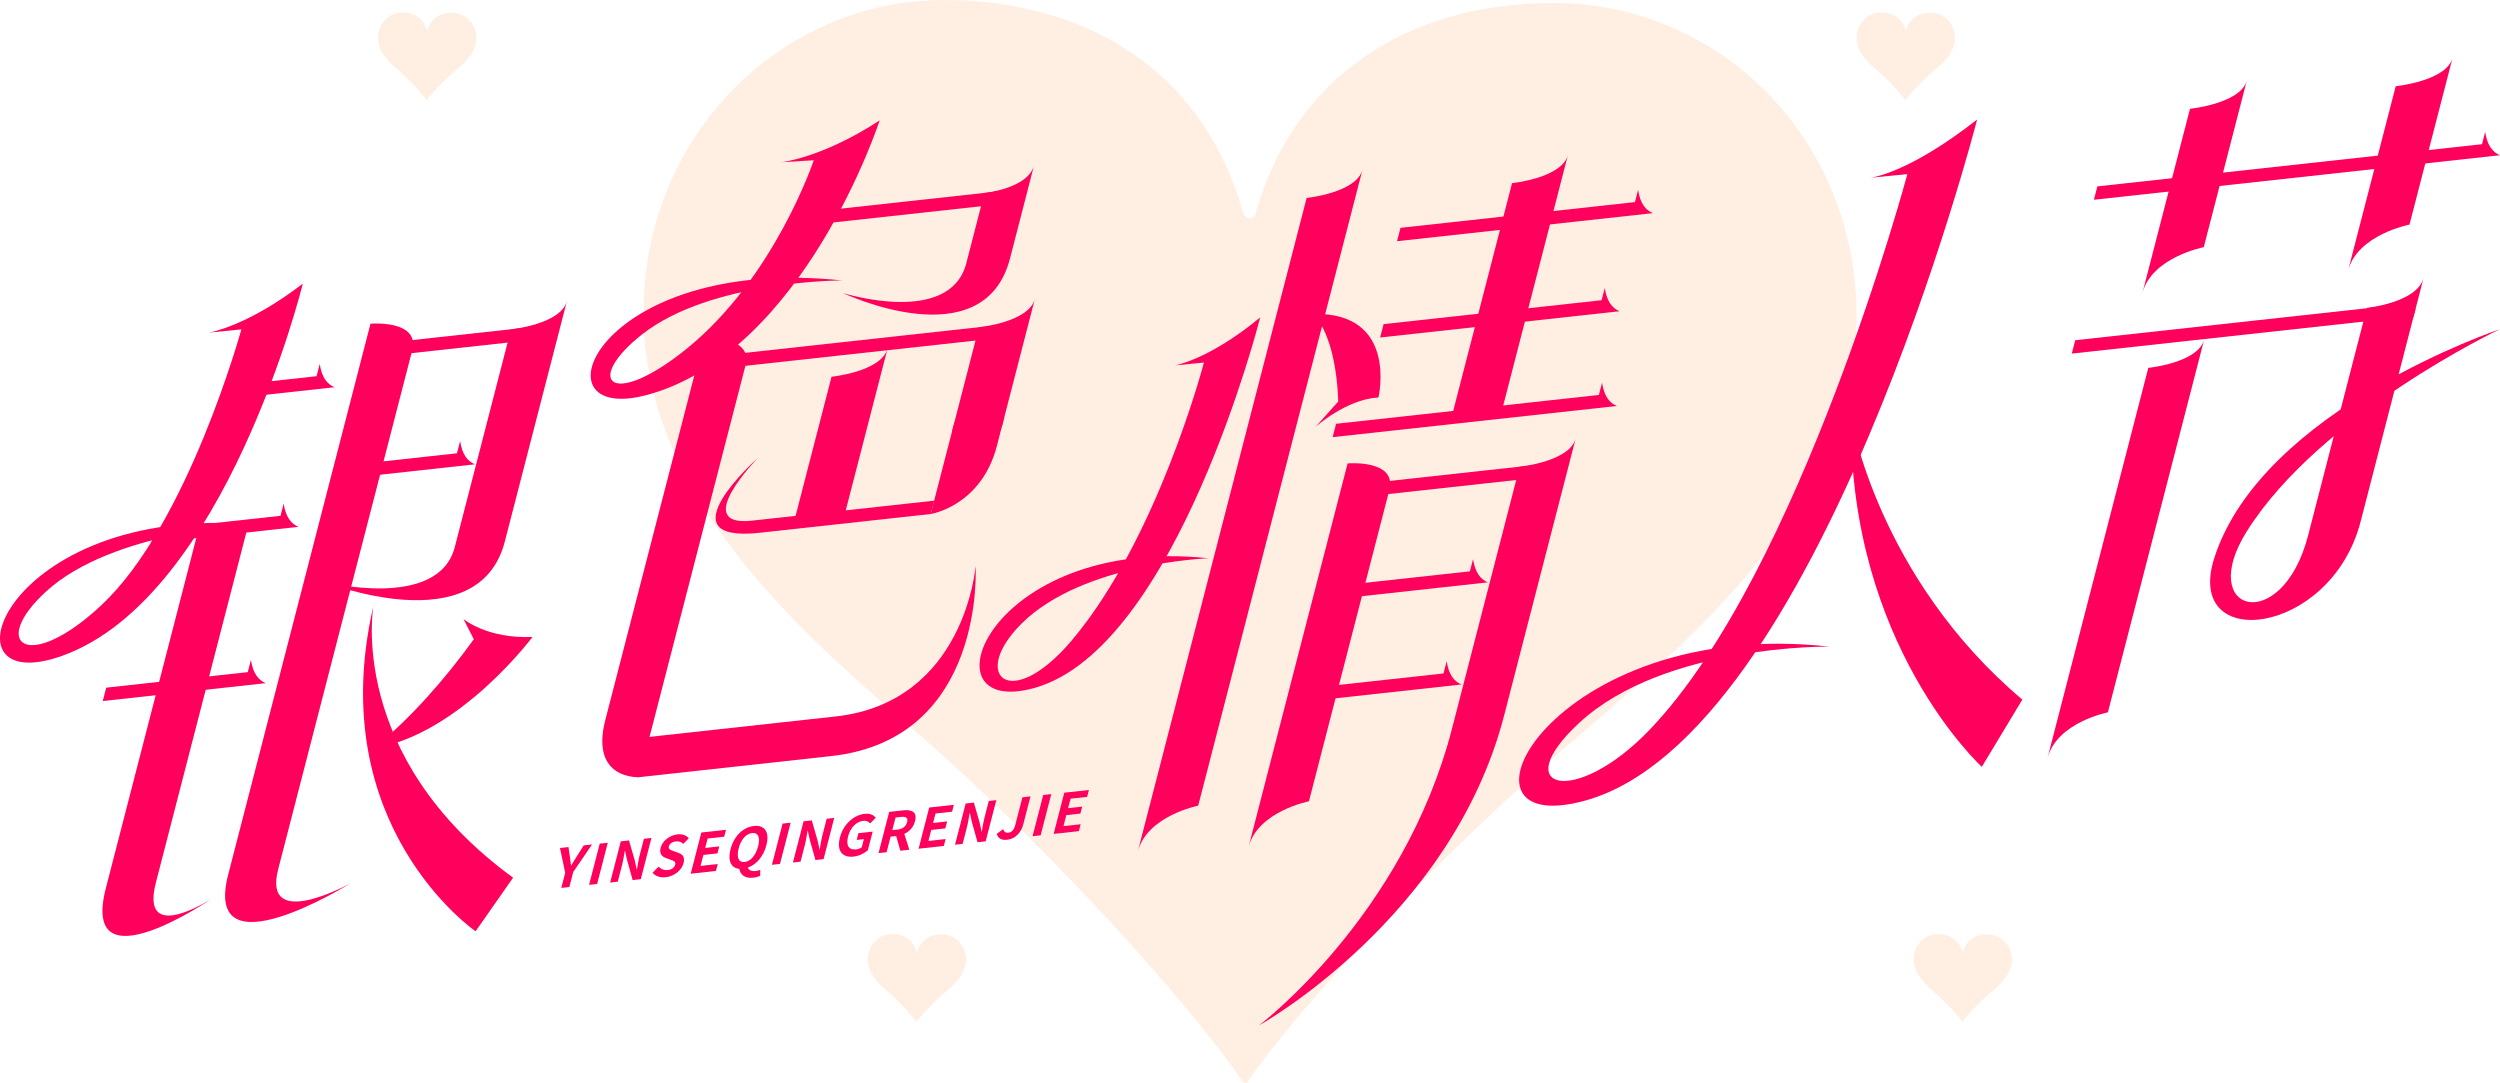 <?xml version="1.0" encoding="iso-8859-1"?>
<!-- Generator: Adobe Illustrator 27.0.0, SVG Export Plug-In . SVG Version: 6.00 Build 0)  -->
<svg version="1.1" id="&#x56FE;&#x5C42;_1" xmlns="http://www.w3.org/2000/svg" xmlns:xlink="http://www.w3.org/1999/xlink" x="0px"
	 y="0px" viewBox="0 0 931.922 403.793" style="enable-background:new 0 0 931.922 403.793;" xml:space="preserve">
<g>
	<g style="opacity:0.3;">
		<path style="fill:#FFC89F;" d="M579.794,1.1c61.703,0.298,112.584,51.272,112.266,117.059
			c-0.345,71.335-64.941,122.544-104.776,157.227c-49.566,41.77-101.849,98.587-122.264,127.815
			c-0.004,0.793-0.885,0.788-1.763-0.009c-20.132-29.425-71.864-86.744-120.142-128.986
			c-40.379-35.071-103.597-86.897-103.252-158.232C240.18,50.187,291.551-0.293,352.373,0.001
			c50.244,0.243,95.085,24.238,110.691,78.212c0.874,1.589,0.866,3.175,2.629,3.183c1.763,0.009,2.652-1.572,2.66-3.158
			C484.479,24.418,529.549,0.857,579.794,1.1z"/>
	</g>
	<g style="opacity:0.3;">
		<path style="fill:#FFC89F;" d="M719.654,4.74c5.005,0.024,9.131,4.159,9.106,9.494c-0.028,5.786-5.267,9.939-8.498,12.752
			c-4.02,3.388-8.261,7.996-9.917,10.367c0,0.064-0.072,0.064-0.143-0.001c-1.633-2.387-5.829-7.036-9.744-10.462
			c-3.275-2.845-8.403-7.048-8.375-12.834c0.026-5.336,4.192-9.43,9.125-9.406c4.075,0.02,7.712,1.966,8.978,6.344
			c0.071,0.129,0.07,0.257,0.213,0.258c0.143,0.001,0.215-0.128,0.216-0.256C711.923,6.631,715.579,4.72,719.654,4.74z"/>
	</g>
	<g style="opacity:0.3;">
		<path style="fill:#FFC89F;" d="M351.022,348.277c5.005,0.024,9.131,4.159,9.106,9.494c-0.028,5.786-5.267,9.939-8.498,12.752
			c-4.02,3.388-8.261,7.996-9.917,10.367c0,0.064-0.072,0.064-0.143-0.001c-1.633-2.387-5.829-7.036-9.744-10.462
			c-3.275-2.845-8.403-7.048-8.375-12.834c0.026-5.336,4.192-9.43,9.125-9.406c4.075,0.02,7.712,1.966,8.978,6.344
			c0.071,0.129,0.07,0.258,0.213,0.258c0.143,0.001,0.215-0.128,0.216-0.256C343.291,350.169,346.946,348.258,351.022,348.277z"/>
	</g>
	<g style="opacity:0.3;">
		<path style="fill:#FFC89F;" d="M740.894,348.277c5.005,0.024,9.131,4.159,9.106,9.494c-0.028,5.786-5.267,9.939-8.498,12.752
			c-4.02,3.388-8.261,7.996-9.917,10.367c0,0.064-0.072,0.064-0.143-0.001c-1.633-2.387-5.829-7.036-9.744-10.462
			c-3.275-2.845-8.403-7.048-8.375-12.834c0.026-5.336,4.192-9.43,9.125-9.406c4.075,0.02,7.712,1.966,8.978,6.344
			c0.071,0.129,0.07,0.258,0.213,0.258c0.143,0.001,0.215-0.128,0.216-0.256C733.163,350.169,736.818,348.258,740.894,348.277z"/>
	</g>
	<g style="opacity:0.3;">
		<path style="fill:#FFC89F;" d="M168.455,4.74c5.005,0.024,9.131,4.159,9.106,9.494c-0.028,5.786-5.267,9.939-8.498,12.752
			c-4.02,3.388-8.261,7.996-9.917,10.367c0,0.064-0.072,0.064-0.143-0.001c-1.633-2.387-5.829-7.036-9.744-10.462
			c-3.275-2.845-8.403-7.048-8.375-12.834c0.026-5.336,4.192-9.43,9.125-9.406c4.075,0.02,7.712,1.966,8.978,6.344
			c0.071,0.129,0.07,0.257,0.213,0.258c0.143,0.001,0.215-0.128,0.216-0.256C160.724,6.631,164.38,4.72,168.455,4.74z"/>
	</g>
	<g>
		<path style="fill:#FF005C;" d="M737.003,44.557c0,0-58.919,229.776-146.096,253.881c-55.903,15.457-12.89-68.838,91.077-57.403
			c0,0-61.494-0.861-93.168,28.295c-27.246,25.081-1.694,31.769,26.186,2.636c56.242-58.77,96-207.05,96-207.05l-13.936,1.366
			C697.066,66.282,710.857,65.045,737.003,44.557z"/>
		<path style="fill:#FF005C;" d="M690.009,155.501c0,0,9.785,59.62,63.853,105.293l-15.104,25.055
			C738.758,285.849,689.072,240.47,690.009,155.501"/>
		<g>
			<path style="fill:#FF005C;" d="M124.708,144.347l-42.569,4.668l1.288-4.987l34.579-3.793l1.177-4.554
				C119.936,140.669,121.954,143.225,124.708,144.347z"/>
			<polygon style="fill:#FF005C;" points="208.08,120.805 144.767,127.749 143.48,132.732 206.793,125.787 			"/>
			<path style="fill:#FF005C;" d="M177.045,173.083l-45.27,4.964l1.288-4.987l37.281-4.089l1.177-4.554
				C172.273,169.405,174.291,171.96,177.045,173.083z"/>
			<path style="fill:#FF005C;" d="M111.265,196.386l-54.883,6.019l1.288-4.987l46.893-5.143l1.177-4.554
				C106.493,192.707,108.511,195.263,111.265,196.386z"/>
			<path style="fill:#FF005C;" d="M99.065,254.662l-60.758,6.663l1.288-4.987l52.768-5.788l1.177-4.554
				C94.293,250.984,96.311,253.539,99.065,254.662z"/>
			<path style="fill:#FF005C;" d="M112.873,105.743c0,0-28.662,116.806-89.674,138.718c-47.221,16.959-21.753-56.604,70.919-48.988
				c0,0-52.11,2.276-76.95,25.024c-21.368,19.568-6.661,30.681,20.72,5.009c32.169-30.161,52.085-102.722,52.085-102.722
				l-12.121,1.205C77.852,123.989,91.994,121.771,112.873,105.743z"/>
			<path style="fill:#FF005C;" d="M79.127,334.857c0,0-49.426,33.987-39.655-3.836c8.834-34.197,34.686-134.272,34.686-134.272
				l18.643-2.045c0,0-28.024,108.483-34.686,134.272C51.985,352.702,79.127,334.857,79.127,334.857z"/>
			<path style="fill:#FF005C;" d="M120.928,216.894c0,0,57.465,22.846,67.235-14.977c8.834-34.197,25.415-98.383,23.176-89.716
				c-2.239,8.668-20.841,10.555-20.841,10.555s-14.315,55.416-20.977,81.205C163.392,227.688,120.928,216.894,120.928,216.894z"/>
			<path style="fill:#FF005C;" d="M103.708,323.976c6.662-25.79,45.534-176.267,49.952-193.37
				c2.97-11.495-15.545-9.948-15.545-9.948S91.907,299.535,85.065,326.02c-9.77,37.82,45.692,3.173,45.692,3.173
				S97.58,347.699,103.708,323.976z"/>
			<path style="fill:#FF005C;" d="M139.2,225.856c0,0-10.1,56.032,52.062,101.314l-13.978,19.984
				C177.284,347.154,120.208,307.962,139.2,225.856"/>
			<path style="fill:#FF005C;" d="M198.51,237.425c0,0-27.096,36.307-59.115,41.515c13.857-11.474,25.983-25.119,37.228-40.651
				l-3.835-7.515C172.789,230.774,181.585,238.187,198.51,237.425z"/>
		</g>
		<g>
			<path style="fill:#FF005C;" d="M931.922,57.863L780.544,74.465l1.288-4.987L925.22,53.751l1.177-4.554
				C927.15,54.184,929.168,56.74,931.922,57.863z"/>
			<path style="fill:#FF005C;" d="M785.749,265.546c10.415-40.319,34.499-133.549,35.898-138.965
				c-2.24,8.67-20.824,10.552-20.824,10.552s-41.061,158.95-37.597,145.54C766.691,269.263,785.749,265.546,785.749,265.546z"/>
			<g>
				<path style="fill:#FF005C;" d="M821.496,92.135c10.415-40.319,14.663-56.762,16.062-62.178
					c-2.24,8.67-21.193,10.592-21.193,10.592s-21.225,82.163-17.761,68.753C802.069,95.893,821.496,92.135,821.496,92.135z"/>
				<path style="fill:#FF005C;" d="M898.18,83.724c10.415-40.319,14.663-56.762,16.062-62.178
					c-2.24,8.67-21.193,10.592-21.193,10.592s-21.225,82.163-17.761,68.753C878.753,87.482,898.18,83.724,898.18,83.724z"/>
			</g>
			<g>
				<polygon style="fill:#FF005C;" points="885.388,114.563 773.583,126.826 772.296,131.809 884.101,119.546 				"/>
			</g>
			<path style="fill:#FF005C;" d="M879.957,194.446c4.745-18.369,20.503-79.369,20.503-79.369l-18.764,2.058
				c0,0-17.838,69.054-21.302,82.464c-9.721,37.631-42.13,28.96-22.729-1.742c27.476-43.48,94.212-75.141,94.212-75.141
				s-88.667,29.688-106.472,85.337C814.03,243.602,868.906,237.227,879.957,194.446z"/>
			<path style="fill:#FF005C;" d="M882.319,114.751c0,0-0.511,1.978-1.376,5.326l18.763-2.058c1.899-7.35,3.249-12.578,3.738-14.471
				C901.038,112.865,882.319,114.751,882.319,114.751z"/>
		</g>
		<g>
			<path style="fill:#FF005C;" d="M602.718,151.337l-105.954,11.62l1.288-4.987l97.964-10.745l1.177-4.554
				C597.947,147.659,599.964,150.215,602.718,151.337z"/>
			<path style="fill:#FF005C;" d="M603.73,116.02l-89.257,9.789l1.288-4.987l81.267-8.914l1.177-4.554
				C598.958,112.342,600.976,114.897,603.73,116.02z"/>
			<path style="fill:#FF005C;" d="M616.152,79.451l-95.381,10.461l1.288-4.987l87.391-9.585l1.177-4.554
				C611.38,75.773,613.397,78.329,616.152,79.451z"/>
			<path style="fill:#FF005C;" d="M469.761,118.317c0,0-31.219,123.179-84.058,138.102c-42.632,12.041-17.959-57.02,64.842-48.321
				c0,0-46.736,1.687-69.599,24.218c-19.667,19.381-4.428,33.642,18.593,6.385c32.115-38.023,49.251-103.554,49.251-103.554
				l-10.889,1.07C437.901,136.217,450.629,134.154,469.761,118.317z"/>
			<path style="fill:#FF005C;" d="M446.647,300.341c10.415-40.319,59.853-231.697,61.252-237.113
				c-2.24,8.67-20.824,10.552-20.824,10.552s-66.415,257.098-62.951,243.688C427.589,304.058,446.647,300.341,446.647,300.341z"/>
			<path style="fill:#FF005C;" d="M559.68,153.752c13.62-52.724,24.117-93.361,24.809-96.037
				c-2.24,8.67-20.847,10.555-20.847,10.555s-9.509,36.811-22.611,87.528L559.68,153.752z"/>
			<g>
				<path style="fill:#FF005C;" d="M554.63,217.085l-63.356,6.948l1.288-4.987l55.366-6.073l1.177-4.554
					C549.858,213.407,551.876,215.962,554.63,217.085z"/>
			</g>
			<path style="fill:#FF005C;" d="M560.716,266.606c4.745-18.369,25.257-97.772,26.656-103.188
				c-2.24,8.67-20.89,10.559-20.89,10.559s-21.793,84.364-25.257,97.774c-18.058,69.905-71.922,110.496-71.922,110.496
				S541.141,342.381,560.716,266.606z"/>
			<g>
				<polygon style="fill:#FF005C;" points="583.505,172.088 508.911,180.269 507.624,185.252 582.218,177.07 				"/>
			</g>
			<path style="fill:#FF005C;" d="M544.796,255.152L481.44,262.1l1.288-4.987l55.366-6.073l1.177-4.554
				C540.024,251.474,542.042,254.029,544.796,255.152z"/>
			<path style="fill:#FF005C;" d="M513.853,148.164c0,0,7.505-31.875-24.356-31.151c5.651,5.785,8.908,18.374,9.354,32.66
				l-8.458,9.467C490.393,159.14,501.721,148.855,513.853,148.164z"/>
			<path style="fill:#FF005C;" d="M502.349,172.742c0,0-35.235,136.397-36.964,143.092c3.464-13.411,22.542-17.131,22.542-17.131
				c6.404-24.789,29.334-113.556,29.969-116.013C520.864,171.194,502.349,172.742,502.349,172.742z"/>
		</g>
		<g>
			<path style="fill:#FF005C;" d="M327.907,44.872c0,0-28.009,86.16-86.414,102.265c-43.902,12.105-20.029-52.298,72.446-42.602
				c0,0-48.9-0.016-74.446,20.006c-21.976,17.224-12.039,28.349,16.138,5.733c33.104-26.57,47.709-70.531,47.709-70.531
				l-12.163,0.741C291.177,60.484,306.53,58.879,327.907,44.872z"/>
			<path style="fill:#FF005C;" d="M282.557,170.642c0,0-36.018,31.981,0.733,27.95c33.228-3.645,63.648-6.981,63.648-6.981
				l1.287-4.982c0,0-42.899,4.705-67.957,7.454C257.215,196.611,282.557,170.642,282.557,170.642z"/>
			<polygon style="fill:#FF005C;" points="382.205,70.231 301.459,79.088 300.172,84.07 380.918,75.214 			"/>
			<path style="fill:#FF005C;" d="M314.191,109.218c0,0,52.542,24.924,62.312-12.899c8.834-34.197,11.201-43.359,8.962-34.691
				c-2.239,8.668-18.49,10.297-18.49,10.297s-0.101,0.391-6.763,26.181C354.082,121.831,314.191,109.218,314.191,109.218z"/>
			<g>
				<polygon style="fill:#FF005C;" points="382.504,120.041 269.826,132.4 268.539,137.382 381.217,125.024 				"/>
			</g>
			<path style="fill:#FF005C;" d="M373.507,158.875c2.487-9.628,10.855-42.021,12.254-47.437
				c-2.24,8.67-20.841,10.554-20.841,10.554s-8.042,31.13-10.056,38.928L373.507,158.875z"/>
			<path style="fill:#FF005C;" d="M314.755,192.228c9.865-38.187,14.744-57.076,16.106-62.348
				c-2.24,8.671-20.89,10.561-20.89,10.561s-4.521,17.502-13.908,53.837L314.755,192.228z"/>
			<path style="fill:#FF005C;" d="M238.249,289.697c20.669-80.013,36.218-140.204,39.644-153.466
				c2.97-11.495-15.545-9.943-15.545-9.943s-33.016,127.809-36.695,142.049C219.844,290.828,238.249,289.697,238.249,289.697z"/>
			<path style="fill:#FF005C;" d="M309.829,281.846c-17.848,1.958-72.201,7.919-72.201,7.919l3.878-15.012
				c0,0,56.916-6.243,69.946-7.672c48.361-5.304,52.218-56.049,52.218-56.049S367.588,275.511,309.829,281.846z"/>
			<path style="fill:#FF005C;" d="M374.401,155.414c-1.322,5.117-2.301,8.908-2.777,10.749
				c-5.81,22.492-24.687,25.448-24.687,25.448c3.076-11.909,5.994-23.205,8.822-34.153L374.401,155.414z"/>
		</g>
		<g>
			<path style="fill:#FF005C;" d="M210.688,325.354l-1.948-9.244l3.171-0.348l0.525,3.563c0.123,1.109,0.239,2.135,0.411,3.266
				l0.084-0.009c0.755-1.233,1.48-2.351,2.199-3.553l2.45-3.889l3.115-0.342l-7.004,10.226l-1.455,5.632l-3.003,0.329
				L210.688,325.354z"/>
			<path style="fill:#FF005C;" d="M223.558,314.485l3.003-0.329l-3.969,15.365l-3.003,0.329L223.558,314.485z"/>
			<path style="fill:#FF005C;" d="M231.415,313.624l3.059-0.336l2.21,7.699l0.657,3.155l0.084-0.009
				c0.27-1.573,0.568-3.57,1.023-5.332l1.582-6.123l2.806-0.308l-3.969,15.365l-3.031,0.332l-2.167-7.76l-0.665-3.126l-0.112,0.012
				c-0.292,1.66-0.56,3.541-1.023,5.332l-1.589,6.152l-2.834,0.311L231.415,313.624z"/>
			<path style="fill:#FF005C;" d="M243.248,325.347l2.256-2.296c0.805,0.894,2.057,1.43,3.348,1.288
				c1.572-0.172,2.564-0.955,2.84-2.023c0.298-1.155-0.51-1.403-1.708-1.833l-1.769-0.648c-1.351-0.469-2.538-1.574-1.964-3.798
				c0.649-2.513,3.31-4.685,6.313-5.014c1.74-0.191,3.293,0.34,4.179,1.45l-2.015,2.101c-0.717-0.707-1.608-1.058-2.843-0.923
				c-1.291,0.142-2.289,0.84-2.551,1.851c-0.284,1.098,0.678,1.385,1.807,1.766l1.741,0.651c1.602,0.554,2.503,1.606,1.928,3.83
				c-0.649,2.513-3.25,4.875-6.702,5.253C246.117,327.221,244.334,326.631,243.248,325.347z"/>
			<path style="fill:#FF005C;" d="M261.443,310.33l9.177-1.007l-0.664,2.57l-6.174,0.677l-0.91,3.524l5.248-0.576l-0.671,2.599
				l-5.248,0.576l-1.059,4.101l6.398-0.702l-0.664,2.57l-9.401,1.031L261.443,310.33z"/>
			<path style="fill:#FF005C;" d="M283.367,326.475c-0.565,0.286-1.543,0.59-2.638,0.71c-3.031,0.332-4.731-1.109-5.144-3.309
				c-3.035-0.284-4.394-2.942-3.26-7.332c1.291-4.997,4.766-8.212,8.723-8.646c3.957-0.434,5.925,2.184,4.635,7.181
				c-1.082,4.188-3.749,7.231-6.925,8.337c0.375,1.081,1.623,1.422,2.97,1.274c0.645-0.071,1.237-0.248,1.695-0.438L283.367,326.475
				z M277.58,321.329c2.217-0.243,4.157-2.477,5.045-5.913c0.851-3.292-0.038-5.131-2.255-4.888s-4.163,2.393-5.014,5.685
				C274.469,319.65,275.363,321.572,277.58,321.329z"/>
			<path style="fill:#FF005C;" d="M291.723,307.009l3.003-0.329l-3.969,15.365l-3.003,0.329L291.723,307.009z"/>
			<path style="fill:#FF005C;" d="M299.552,306.15l3.059-0.336l2.21,7.699l0.657,3.155l0.084-0.009
				c0.27-1.573,0.568-3.57,1.023-5.332l1.582-6.123l2.806-0.308l-3.969,15.365l-3.031,0.332l-2.167-7.76l-0.665-3.126l-0.112,0.012
				c-0.292,1.66-0.56,3.541-1.023,5.332l-1.589,6.152l-2.834,0.311L299.552,306.15z"/>
			<path style="fill:#FF005C;" d="M313.099,312.185c1.306-5.054,5.245-8.377,9.23-8.814c2.161-0.237,3.402,0.553,4.123,1.456
				l-2.107,2.139c-0.543-0.642-1.236-1.127-2.583-0.98c-2.498,0.274-4.752,2.458-5.61,5.779s0.135,5.177,3.054,4.857
				c0.73-0.08,1.483-0.359,2.029-0.784l0.783-3.033l-2.666,0.292l0.649-2.513l5.304-0.582l-1.791,6.932
				c-1.243,1.119-3.228,2.15-5.304,2.378C314.142,319.76,311.771,317.326,313.099,312.185z"/>
			<path style="fill:#FF005C;" d="M335.629,317.123l-1.559-5.47l-2.077,0.228l-1.5,5.805l-3.003,0.329l3.969-15.365l5.22-0.573
				c3.115-0.342,5.322,0.511,4.411,4.034c-0.597,2.311-2.12,3.881-4.004,4.733l1.881,5.911L335.629,317.123z M332.62,309.455
				l1.936-0.212c1.908-0.209,3.163-1.161,3.588-2.807c0.425-1.646-0.464-2.11-2.372-1.901l-1.936,0.212L332.62,309.455z"/>
			<path style="fill:#FF005C;" d="M346.389,301.013l9.177-1.007l-0.664,2.57l-6.174,0.677l-0.91,3.524l5.248-0.576l-0.671,2.599
				l-5.248,0.576l-1.059,4.101l6.398-0.702l-0.664,2.57l-9.401,1.031L346.389,301.013z"/>
			<path style="fill:#FF005C;" d="M359.972,299.523l3.059-0.336l2.21,7.699l0.657,3.155l0.084-0.009
				c0.242-1.57,0.568-3.57,1.023-5.332l1.582-6.123l2.806-0.308l-3.969,15.365l-3.031,0.332l-2.167-7.76l-0.665-3.126l-0.112,0.012
				c-0.292,1.66-0.56,3.541-1.023,5.332l-1.589,6.152l-2.834,0.311L359.972,299.523z"/>
			<path style="fill:#FF005C;" d="M371.523,310.857l2.451-1.784c0.298,1.062,0.965,1.438,1.807,1.345
				c1.319-0.145,2.179-0.941,2.724-3.049l2.626-10.166l3.003-0.329l-2.686,10.397c-0.746,2.888-2.789,5.413-5.988,5.764
				C373.271,313.275,372.078,312.508,371.523,310.857z"/>
			<path style="fill:#FF005C;" d="M388.877,296.353l3.003-0.329l-3.969,15.365l-3.003,0.329L388.877,296.353z"/>
			<path style="fill:#FF005C;" d="M396.734,295.491l9.177-1.007l-0.664,2.57l-6.174,0.677l-0.91,3.524l5.248-0.576l-0.671,2.599
				l-5.248,0.576l-1.059,4.101l6.398-0.702l-0.664,2.57l-9.401,1.031L396.734,295.491z"/>
		</g>
	</g>
</g>
</svg>
